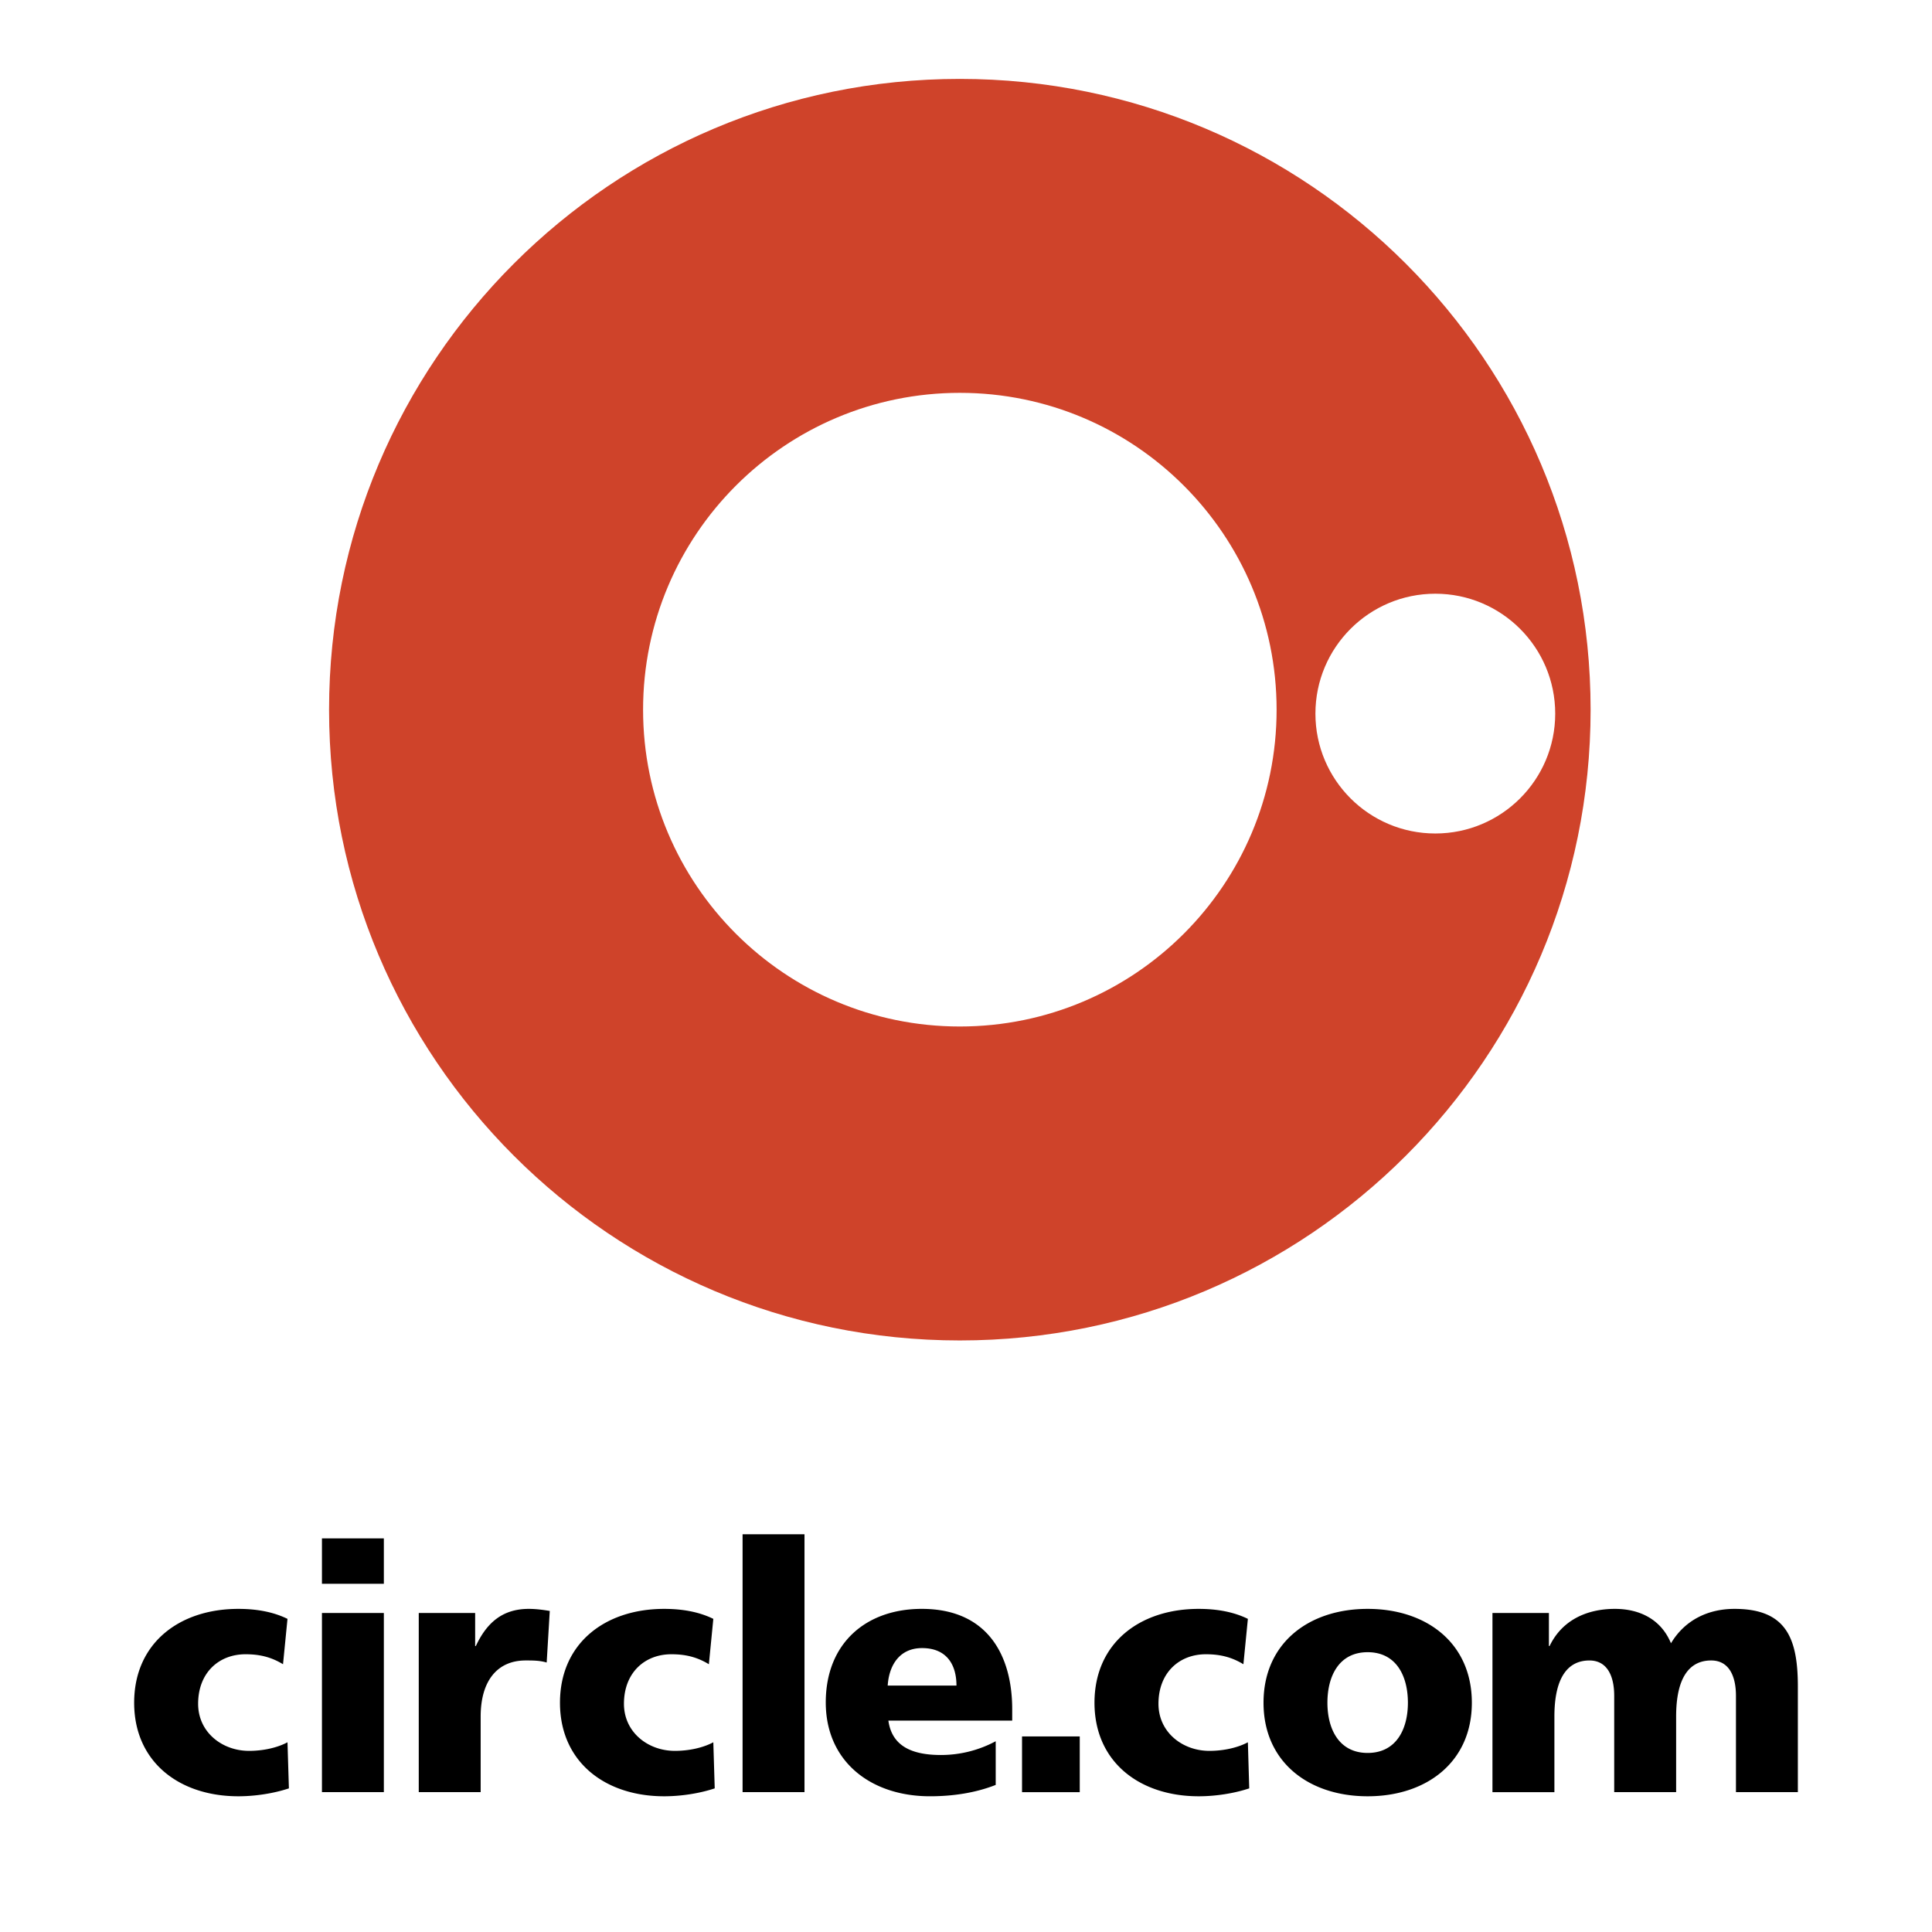 <svg xmlns="http://www.w3.org/2000/svg" width="2500" height="2500" viewBox="0 0 192.756 192.756"><g fill-rule="evenodd" clip-rule="evenodd"><path fill="#fff" fill-opacity="0" d="M0 0h192.756v192.756H0V0z"/><path d="M158.695 70.81c0 34.755-28.178 62.927-62.936 62.927-34.75 0-62.928-28.172-62.928-62.927 0-34.761 28.177-62.938 62.928-62.938 34.759 0 62.936 28.176 62.936 62.938zm-31.328 0c0-17.459-14.148-31.616-31.607-31.616-17.444 0-31.6 14.156-31.6 31.616 0 17.452 14.156 31.604 31.6 31.604 17.459 0 31.607-14.152 31.607-31.604zm27.797.389c0-6.609-5.361-11.964-11.961-11.964-6.602 0-11.963 5.355-11.963 11.964 0 6.605 5.361 11.958 11.963 11.958 6.6 0 11.961-5.353 11.961-11.958z" fill="#cf432a"/><path d="M28.237 166.041c-1.13-.686-2.26-.996-3.735-.996-2.677 0-4.735 1.854-4.735 4.941 0 2.846 2.402 4.699 5.078 4.699 1.407 0 2.813-.309 3.838-.857l.141 4.598c-1.544.514-3.399.789-5.044.789-5.899 0-10.395-3.432-10.395-9.332 0-5.934 4.496-9.365 10.395-9.365 1.855 0 3.5.309 4.903.996l-.446 4.527zM32.121 160.93h6.176v17.871h-6.176V160.93zm0-7.444h6.176v4.527h-6.176v-4.527zM54.543 165.871c-.688-.207-1.374-.207-2.094-.207-2.88 0-4.493 2.094-4.493 5.594v7.543H41.78V160.93h5.626v3.293h.07c1.06-2.264 2.608-3.705 5.281-3.705.72 0 1.474.102 2.094.207l-.308 5.146zM70.725 166.041c-1.13-.686-2.262-.996-3.739-.996-2.675 0-4.734 1.854-4.734 4.941 0 2.846 2.401 4.699 5.078 4.699 1.406 0 2.812-.309 3.838-.857l.14 4.598c-1.541.514-3.396.789-5.044.789-5.899 0-10.395-3.432-10.395-9.332 0-5.934 4.495-9.365 10.395-9.365 1.855 0 3.503.309 4.904.996l-.443 4.527zM74.088 153.072h6.177v25.729h-6.177v-25.729zM88.566 168.17c.137-2.059 1.197-3.74 3.431-3.74 2.474 0 3.43 1.682 3.43 3.74h-6.861zm12.422 3.496v-1.131c0-5.316-2.408-10.018-9.025-10.018-5.564 0-9.576 3.432-9.576 9.334 0 5.898 4.499 9.363 10.395 9.363 2.298 0 4.565-.344 6.56-1.133v-4.357a11.567 11.567 0 0 1-5.459 1.373c-3.022 0-4.906-.961-5.249-3.432h12.354v.001zM101.969 173.246h5.758v5.559h-5.758v-5.559zM124.055 166.041c-1.133-.686-2.266-.996-3.74-.996-2.678 0-4.734 1.854-4.734 4.941 0 2.846 2.398 4.699 5.076 4.699 1.41 0 2.816-.309 3.844-.857l.135 4.598c-1.541.514-3.396.789-5.041.789-5.906 0-10.398-3.432-10.398-9.332 0-5.934 4.492-9.365 10.398-9.365 1.85 0 3.5.309 4.906.996l-.446 4.527zM136.451 174.891c-2.848 0-4.014-2.367-4.014-5.008 0-2.676 1.166-5.043 4.014-5.043 2.852 0 4.016 2.367 4.016 5.043 0 2.64-1.164 5.008-4.016 5.008zm0 4.324c5.898 0 10.396-3.432 10.396-9.332 0-5.934-4.498-9.365-10.396-9.365s-10.389 3.432-10.389 9.365c0 5.9 4.491 9.332 10.389 9.332zM148.904 160.93h5.631v3.293h.07c1.229-2.572 3.703-3.705 6.514-3.705 2.539 0 4.635 1.098 5.594 3.432 1.441-2.402 3.805-3.432 6.342-3.432 5.148 0 6.318 2.916 6.318 7.756v10.527h-6.176v-9.605c0-2.02-.723-3.531-2.471-3.531-2.201 0-3.498 1.75-3.498 5.594v7.543h-6.178v-9.605c0-2.02-.725-3.531-2.469-3.531-2.193 0-3.498 1.75-3.498 5.594v7.543h-6.18V160.93h.001z"/></g></svg>
